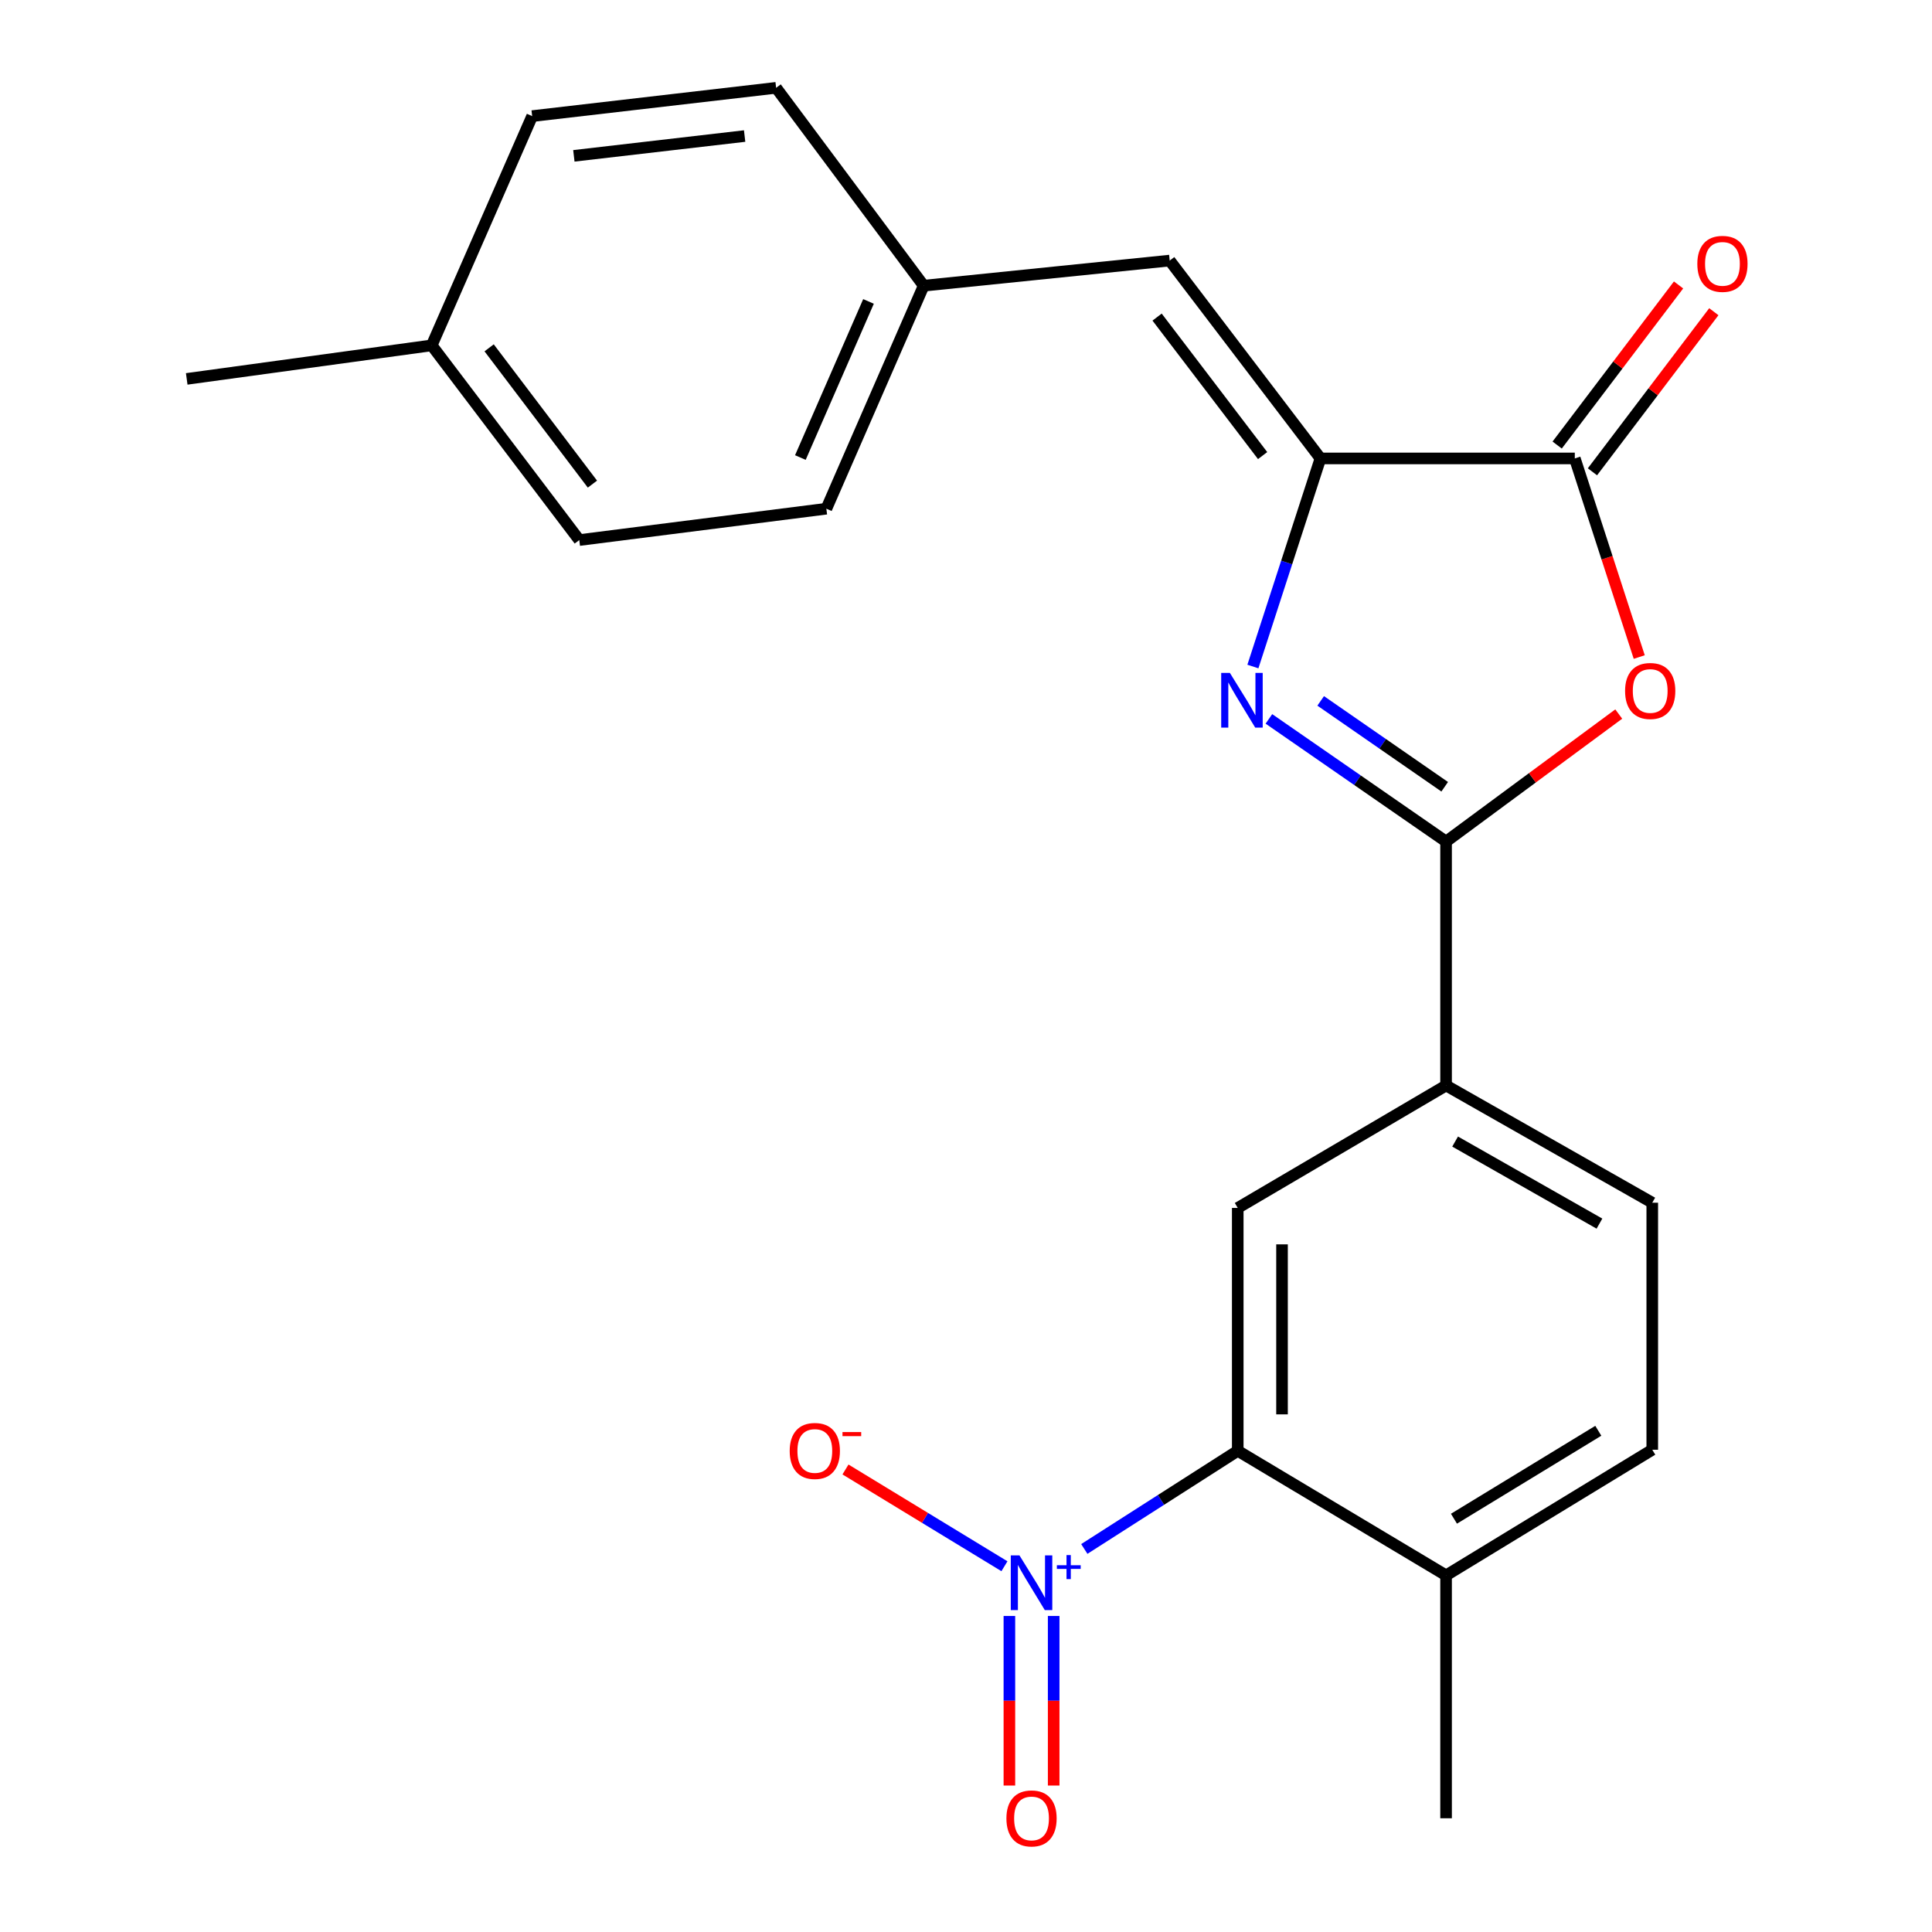 <?xml version='1.0' encoding='iso-8859-1'?>
<svg version='1.1' baseProfile='full'
              xmlns='http://www.w3.org/2000/svg'
                      xmlns:rdkit='http://www.rdkit.org/xml'
                      xmlns:xlink='http://www.w3.org/1999/xlink'
                  xml:space='preserve'
width='1000px' height='1000px' viewBox='0 0 1000 1000'>
<!-- END OF HEADER -->
<rect style='opacity:1.0;fill:#FFFFFF;stroke:none' width='1000' height='1000' x='0' y='0'> </rect>
<path class='bond-0' d='M 656.785,372.101 L 702.636,403.845' style='fill:none;fill-rule:evenodd;stroke:#0000FF;stroke-width:6px;stroke-linecap:butt;stroke-linejoin:miter;stroke-opacity:1' />
<path class='bond-0' d='M 702.636,403.845 L 748.486,435.589' style='fill:none;fill-rule:evenodd;stroke:#000000;stroke-width:6px;stroke-linecap:butt;stroke-linejoin:miter;stroke-opacity:1' />
<path class='bond-0' d='M 683.586,362.781 L 715.681,385.002' style='fill:none;fill-rule:evenodd;stroke:#0000FF;stroke-width:6px;stroke-linecap:butt;stroke-linejoin:miter;stroke-opacity:1' />
<path class='bond-0' d='M 715.681,385.002 L 747.777,407.223' style='fill:none;fill-rule:evenodd;stroke:#000000;stroke-width:6px;stroke-linecap:butt;stroke-linejoin:miter;stroke-opacity:1' />
<path class='bond-1' d='M 648.497,344.991 L 665.979,291.136' style='fill:none;fill-rule:evenodd;stroke:#0000FF;stroke-width:6px;stroke-linecap:butt;stroke-linejoin:miter;stroke-opacity:1' />
<path class='bond-1' d='M 665.979,291.136 L 683.462,237.281' style='fill:none;fill-rule:evenodd;stroke:#000000;stroke-width:6px;stroke-linecap:butt;stroke-linejoin:miter;stroke-opacity:1' />
<path class='bond-2' d='M 748.486,435.589 L 793.171,402.589' style='fill:none;fill-rule:evenodd;stroke:#000000;stroke-width:6px;stroke-linecap:butt;stroke-linejoin:miter;stroke-opacity:1' />
<path class='bond-2' d='M 793.171,402.589 L 837.856,369.59' style='fill:none;fill-rule:evenodd;stroke:#FF0000;stroke-width:6px;stroke-linecap:butt;stroke-linejoin:miter;stroke-opacity:1' />
<path class='bond-7' d='M 748.486,435.589 L 748.486,561.844' style='fill:none;fill-rule:evenodd;stroke:#000000;stroke-width:6px;stroke-linecap:butt;stroke-linejoin:miter;stroke-opacity:1' />
<path class='bond-4' d='M 683.462,237.281 L 815.115,237.281' style='fill:none;fill-rule:evenodd;stroke:#000000;stroke-width:6px;stroke-linecap:butt;stroke-linejoin:miter;stroke-opacity:1' />
<path class='bond-8' d='M 683.462,237.281 L 605.437,134.874' style='fill:none;fill-rule:evenodd;stroke:#000000;stroke-width:6px;stroke-linecap:butt;stroke-linejoin:miter;stroke-opacity:1' />
<path class='bond-8' d='M 653.528,235.81 L 598.911,164.125' style='fill:none;fill-rule:evenodd;stroke:#000000;stroke-width:6px;stroke-linecap:butt;stroke-linejoin:miter;stroke-opacity:1' />
<path class='bond-23' d='M 848.468,340.083 L 831.792,288.682' style='fill:none;fill-rule:evenodd;stroke:#FF0000;stroke-width:6px;stroke-linecap:butt;stroke-linejoin:miter;stroke-opacity:1' />
<path class='bond-23' d='M 831.792,288.682 L 815.115,237.281' style='fill:none;fill-rule:evenodd;stroke:#000000;stroke-width:6px;stroke-linecap:butt;stroke-linejoin:miter;stroke-opacity:1' />
<path class='bond-3' d='M 561.237,801.741 L 600.946,776.337' style='fill:none;fill-rule:evenodd;stroke:#0000FF;stroke-width:6px;stroke-linecap:butt;stroke-linejoin:miter;stroke-opacity:1' />
<path class='bond-3' d='M 600.946,776.337 L 640.655,750.933' style='fill:none;fill-rule:evenodd;stroke:#000000;stroke-width:6px;stroke-linecap:butt;stroke-linejoin:miter;stroke-opacity:1' />
<path class='bond-9' d='M 519.896,810.681 L 478.758,785.638' style='fill:none;fill-rule:evenodd;stroke:#0000FF;stroke-width:6px;stroke-linecap:butt;stroke-linejoin:miter;stroke-opacity:1' />
<path class='bond-9' d='M 478.758,785.638 L 437.619,760.595' style='fill:none;fill-rule:evenodd;stroke:#FF0000;stroke-width:6px;stroke-linecap:butt;stroke-linejoin:miter;stroke-opacity:1' />
<path class='bond-10' d='M 522.46,836.425 L 522.46,880.309' style='fill:none;fill-rule:evenodd;stroke:#0000FF;stroke-width:6px;stroke-linecap:butt;stroke-linejoin:miter;stroke-opacity:1' />
<path class='bond-10' d='M 522.46,880.309 L 522.46,924.193' style='fill:none;fill-rule:evenodd;stroke:#FF0000;stroke-width:6px;stroke-linecap:butt;stroke-linejoin:miter;stroke-opacity:1' />
<path class='bond-10' d='M 545.378,836.425 L 545.378,880.309' style='fill:none;fill-rule:evenodd;stroke:#0000FF;stroke-width:6px;stroke-linecap:butt;stroke-linejoin:miter;stroke-opacity:1' />
<path class='bond-10' d='M 545.378,880.309 L 545.378,924.193' style='fill:none;fill-rule:evenodd;stroke:#FF0000;stroke-width:6px;stroke-linecap:butt;stroke-linejoin:miter;stroke-opacity:1' />
<path class='bond-12' d='M 824.246,244.205 L 855.662,202.771' style='fill:none;fill-rule:evenodd;stroke:#000000;stroke-width:6px;stroke-linecap:butt;stroke-linejoin:miter;stroke-opacity:1' />
<path class='bond-12' d='M 855.662,202.771 L 887.077,161.337' style='fill:none;fill-rule:evenodd;stroke:#FF0000;stroke-width:6px;stroke-linecap:butt;stroke-linejoin:miter;stroke-opacity:1' />
<path class='bond-12' d='M 805.984,230.358 L 837.399,188.924' style='fill:none;fill-rule:evenodd;stroke:#000000;stroke-width:6px;stroke-linecap:butt;stroke-linejoin:miter;stroke-opacity:1' />
<path class='bond-12' d='M 837.399,188.924 L 868.815,147.49' style='fill:none;fill-rule:evenodd;stroke:#FF0000;stroke-width:6px;stroke-linecap:butt;stroke-linejoin:miter;stroke-opacity:1' />
<path class='bond-5' d='M 640.655,750.933 L 640.655,625.226' style='fill:none;fill-rule:evenodd;stroke:#000000;stroke-width:6px;stroke-linecap:butt;stroke-linejoin:miter;stroke-opacity:1' />
<path class='bond-5' d='M 663.574,732.077 L 663.574,644.082' style='fill:none;fill-rule:evenodd;stroke:#000000;stroke-width:6px;stroke-linecap:butt;stroke-linejoin:miter;stroke-opacity:1' />
<path class='bond-25' d='M 640.655,750.933 L 748.486,815.41' style='fill:none;fill-rule:evenodd;stroke:#000000;stroke-width:6px;stroke-linecap:butt;stroke-linejoin:miter;stroke-opacity:1' />
<path class='bond-6' d='M 640.655,625.226 L 748.486,561.844' style='fill:none;fill-rule:evenodd;stroke:#000000;stroke-width:6px;stroke-linecap:butt;stroke-linejoin:miter;stroke-opacity:1' />
<path class='bond-13' d='M 748.486,561.844 L 855.209,622.527' style='fill:none;fill-rule:evenodd;stroke:#000000;stroke-width:6px;stroke-linecap:butt;stroke-linejoin:miter;stroke-opacity:1' />
<path class='bond-13' d='M 753.166,590.869 L 827.873,633.347' style='fill:none;fill-rule:evenodd;stroke:#000000;stroke-width:6px;stroke-linecap:butt;stroke-linejoin:miter;stroke-opacity:1' />
<path class='bond-15' d='M 605.437,134.874 L 478.1,147.874' style='fill:none;fill-rule:evenodd;stroke:#000000;stroke-width:6px;stroke-linecap:butt;stroke-linejoin:miter;stroke-opacity:1' />
<path class='bond-11' d='M 748.486,815.41 L 855.209,750.386' style='fill:none;fill-rule:evenodd;stroke:#000000;stroke-width:6px;stroke-linecap:butt;stroke-linejoin:miter;stroke-opacity:1' />
<path class='bond-11' d='M 752.57,786.085 L 827.276,740.568' style='fill:none;fill-rule:evenodd;stroke:#000000;stroke-width:6px;stroke-linecap:butt;stroke-linejoin:miter;stroke-opacity:1' />
<path class='bond-21' d='M 748.486,815.41 L 748.486,941.13' style='fill:none;fill-rule:evenodd;stroke:#000000;stroke-width:6px;stroke-linecap:butt;stroke-linejoin:miter;stroke-opacity:1' />
<path class='bond-14' d='M 855.209,622.527 L 855.209,750.386' style='fill:none;fill-rule:evenodd;stroke:#000000;stroke-width:6px;stroke-linecap:butt;stroke-linejoin:miter;stroke-opacity:1' />
<path class='bond-17' d='M 478.1,147.874 L 401.718,45.455' style='fill:none;fill-rule:evenodd;stroke:#000000;stroke-width:6px;stroke-linecap:butt;stroke-linejoin:miter;stroke-opacity:1' />
<path class='bond-18' d='M 478.1,147.874 L 427.718,263.306' style='fill:none;fill-rule:evenodd;stroke:#000000;stroke-width:6px;stroke-linecap:butt;stroke-linejoin:miter;stroke-opacity:1' />
<path class='bond-18' d='M 449.538,156.021 L 414.271,236.824' style='fill:none;fill-rule:evenodd;stroke:#000000;stroke-width:6px;stroke-linecap:butt;stroke-linejoin:miter;stroke-opacity:1' />
<path class='bond-16' d='M 223.452,178.763 L 299.833,279.54' style='fill:none;fill-rule:evenodd;stroke:#000000;stroke-width:6px;stroke-linecap:butt;stroke-linejoin:miter;stroke-opacity:1' />
<path class='bond-16' d='M 253.174,180.036 L 306.641,250.58' style='fill:none;fill-rule:evenodd;stroke:#000000;stroke-width:6px;stroke-linecap:butt;stroke-linejoin:miter;stroke-opacity:1' />
<path class='bond-22' d='M 223.452,178.763 L 96.649,196.117' style='fill:none;fill-rule:evenodd;stroke:#000000;stroke-width:6px;stroke-linecap:butt;stroke-linejoin:miter;stroke-opacity:1' />
<path class='bond-24' d='M 223.452,178.763 L 275.451,60.097' style='fill:none;fill-rule:evenodd;stroke:#000000;stroke-width:6px;stroke-linecap:butt;stroke-linejoin:miter;stroke-opacity:1' />
<path class='bond-20' d='M 401.718,45.455 L 275.451,60.097' style='fill:none;fill-rule:evenodd;stroke:#000000;stroke-width:6px;stroke-linecap:butt;stroke-linejoin:miter;stroke-opacity:1' />
<path class='bond-20' d='M 385.418,70.417 L 297.031,80.666' style='fill:none;fill-rule:evenodd;stroke:#000000;stroke-width:6px;stroke-linecap:butt;stroke-linejoin:miter;stroke-opacity:1' />
<path class='bond-19' d='M 427.718,263.306 L 299.833,279.54' style='fill:none;fill-rule:evenodd;stroke:#000000;stroke-width:6px;stroke-linecap:butt;stroke-linejoin:miter;stroke-opacity:1' />
<path  class='atom-0' d='M 636.572 348.281
L 645.852 363.281
Q 646.772 364.761, 648.252 367.441
Q 649.732 370.121, 649.812 370.281
L 649.812 348.281
L 653.572 348.281
L 653.572 376.601
L 649.692 376.601
L 639.732 360.201
Q 638.572 358.281, 637.332 356.081
Q 636.132 353.881, 635.772 353.201
L 635.772 376.601
L 632.092 376.601
L 632.092 348.281
L 636.572 348.281
' fill='#0000FF'/>
<path  class='atom-3' d='M 841.14 357.645
Q 841.14 350.845, 844.5 347.045
Q 847.86 343.245, 854.14 343.245
Q 860.42 343.245, 863.78 347.045
Q 867.14 350.845, 867.14 357.645
Q 867.14 364.525, 863.74 368.445
Q 860.34 372.325, 854.14 372.325
Q 847.9 372.325, 844.5 368.445
Q 841.14 364.565, 841.14 357.645
M 854.14 369.125
Q 858.46 369.125, 860.78 366.245
Q 863.14 363.325, 863.14 357.645
Q 863.14 352.085, 860.78 349.285
Q 858.46 346.445, 854.14 346.445
Q 849.82 346.445, 847.46 349.245
Q 845.14 352.045, 845.14 357.645
Q 845.14 363.365, 847.46 366.245
Q 849.82 369.125, 854.14 369.125
' fill='#FF0000'/>
<path  class='atom-4' d='M 527.659 805.057
L 536.939 820.057
Q 537.859 821.537, 539.339 824.217
Q 540.819 826.897, 540.899 827.057
L 540.899 805.057
L 544.659 805.057
L 544.659 833.377
L 540.779 833.377
L 530.819 816.977
Q 529.659 815.057, 528.419 812.857
Q 527.219 810.657, 526.859 809.977
L 526.859 833.377
L 523.179 833.377
L 523.179 805.057
L 527.659 805.057
' fill='#0000FF'/>
<path  class='atom-4' d='M 547.035 810.162
L 552.025 810.162
L 552.025 804.908
L 554.242 804.908
L 554.242 810.162
L 559.364 810.162
L 559.364 812.063
L 554.242 812.063
L 554.242 817.343
L 552.025 817.343
L 552.025 812.063
L 547.035 812.063
L 547.035 810.162
' fill='#0000FF'/>
<path  class='atom-10' d='M 408.747 751.013
Q 408.747 744.213, 412.107 740.413
Q 415.467 736.613, 421.747 736.613
Q 428.027 736.613, 431.387 740.413
Q 434.747 744.213, 434.747 751.013
Q 434.747 757.893, 431.347 761.813
Q 427.947 765.693, 421.747 765.693
Q 415.507 765.693, 412.107 761.813
Q 408.747 757.933, 408.747 751.013
M 421.747 762.493
Q 426.067 762.493, 428.387 759.613
Q 430.747 756.693, 430.747 751.013
Q 430.747 745.453, 428.387 742.653
Q 426.067 739.813, 421.747 739.813
Q 417.427 739.813, 415.067 742.613
Q 412.747 745.413, 412.747 751.013
Q 412.747 756.733, 415.067 759.613
Q 417.427 762.493, 421.747 762.493
' fill='#FF0000'/>
<path  class='atom-10' d='M 436.067 741.235
L 445.755 741.235
L 445.755 743.347
L 436.067 743.347
L 436.067 741.235
' fill='#FF0000'/>
<path  class='atom-11' d='M 520.919 941.21
Q 520.919 934.41, 524.279 930.61
Q 527.639 926.81, 533.919 926.81
Q 540.199 926.81, 543.559 930.61
Q 546.919 934.41, 546.919 941.21
Q 546.919 948.09, 543.519 952.01
Q 540.119 955.89, 533.919 955.89
Q 527.679 955.89, 524.279 952.01
Q 520.919 948.13, 520.919 941.21
M 533.919 952.69
Q 538.239 952.69, 540.559 949.81
Q 542.919 946.89, 542.919 941.21
Q 542.919 935.65, 540.559 932.85
Q 538.239 930.01, 533.919 930.01
Q 529.599 930.01, 527.239 932.81
Q 524.919 935.61, 524.919 941.21
Q 524.919 946.93, 527.239 949.81
Q 529.599 952.69, 533.919 952.69
' fill='#FF0000'/>
<path  class='atom-13' d='M 878.535 136.571
Q 878.535 129.771, 881.895 125.971
Q 885.255 122.171, 891.535 122.171
Q 897.815 122.171, 901.175 125.971
Q 904.535 129.771, 904.535 136.571
Q 904.535 143.451, 901.135 147.371
Q 897.735 151.251, 891.535 151.251
Q 885.295 151.251, 881.895 147.371
Q 878.535 143.491, 878.535 136.571
M 891.535 148.051
Q 895.855 148.051, 898.175 145.171
Q 900.535 142.251, 900.535 136.571
Q 900.535 131.011, 898.175 128.211
Q 895.855 125.371, 891.535 125.371
Q 887.215 125.371, 884.855 128.171
Q 882.535 130.971, 882.535 136.571
Q 882.535 142.291, 884.855 145.171
Q 887.215 148.051, 891.535 148.051
' fill='#FF0000'/>
</svg>

